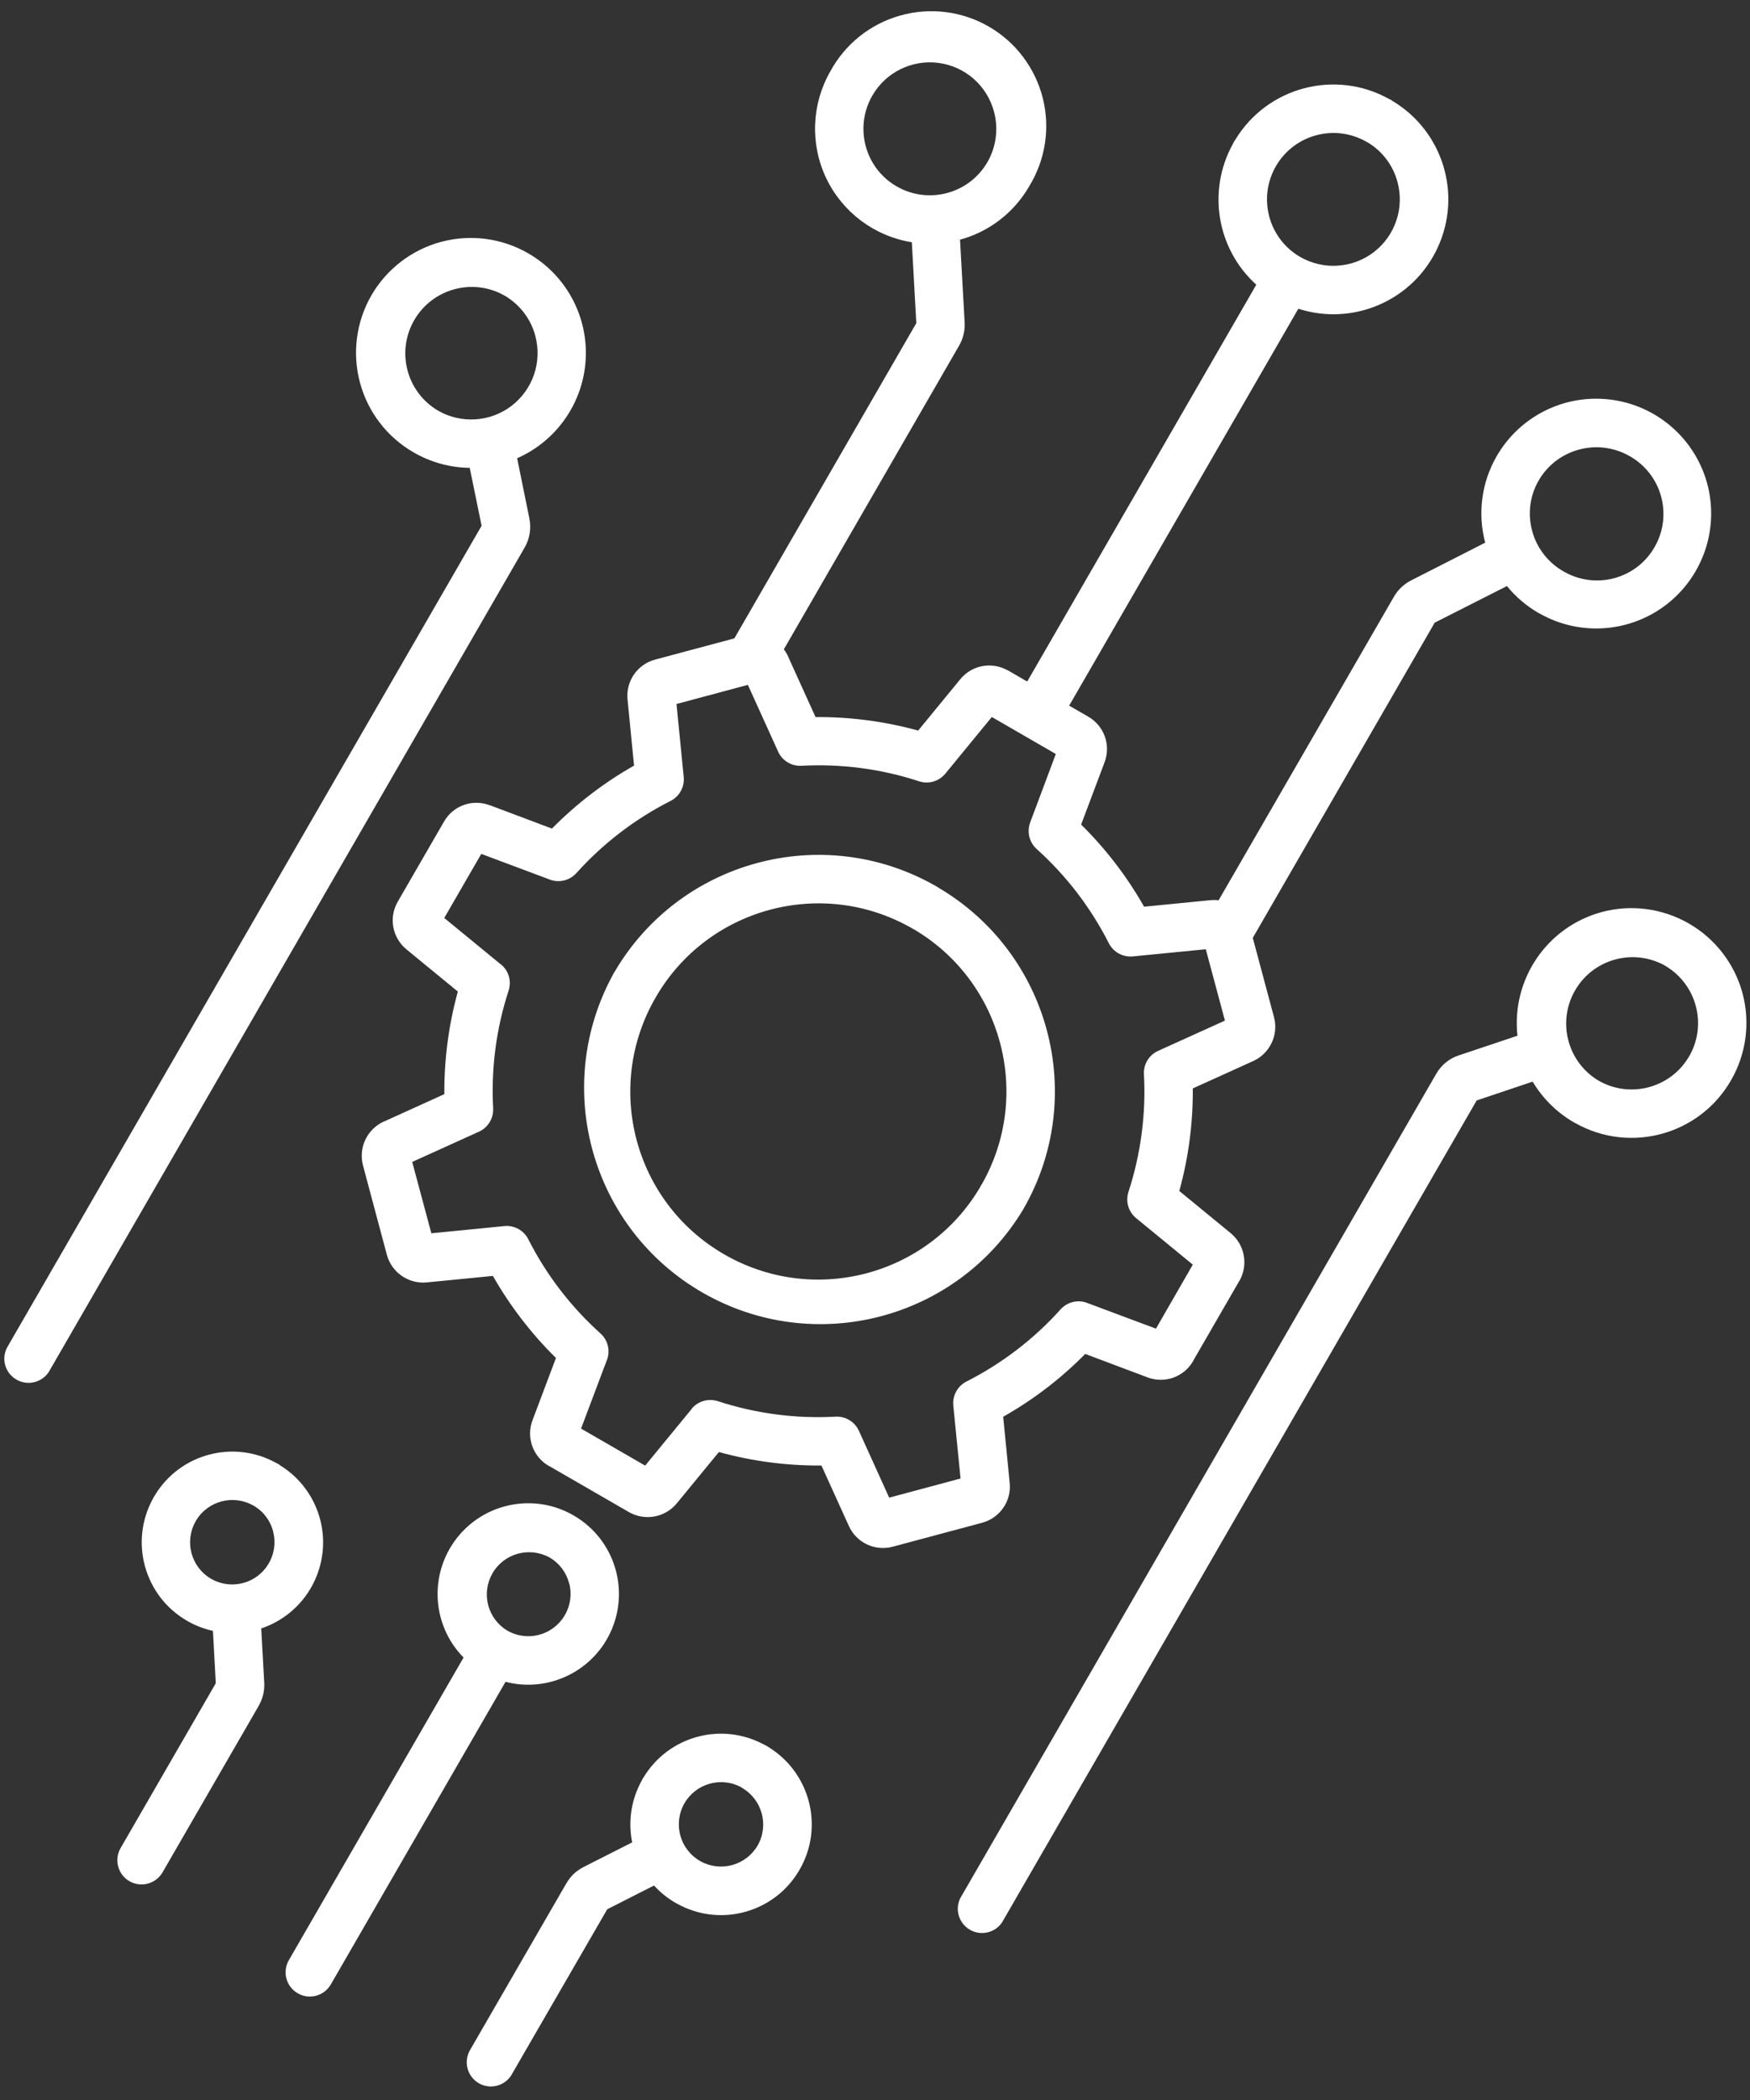 <svg width="80" height="96" viewBox="0 0 80 96" fill="none" xmlns="http://www.w3.org/2000/svg">
<rect x="0" y="0" width="80" height="96" fill="#333333" stroke="none"/>
<g clip-path="url(#clip0_121_21)">
<path fill-rule="evenodd" clip-rule="evenodd" d="M23.641 20.949L24.2 23.699C24.293 24.16 24.215 24.637 23.977 25.043L2.227 62.723C1.903 63.211 1.254 63.359 0.75 63.066C0.243 62.774 0.051 62.137 0.317 61.613L22.016 24.035L21.473 21.387C20.574 21.379 19.692 21.133 18.914 20.684C17.703 19.989 16.82 18.844 16.457 17.496C16.094 16.149 16.281 14.711 16.977 13.504C17.676 12.297 18.824 11.414 20.172 11.055C21.52 10.696 22.957 10.887 24.164 11.59C25.875 12.582 26.887 14.454 26.774 16.43C26.664 18.407 25.449 20.153 23.637 20.95L23.641 20.949ZM41.774 42.484C41.731 42.461 41.692 42.437 41.653 42.414C37.547 40.09 32.337 41.507 29.977 45.59C27.598 49.687 28.981 54.933 33.067 57.319C37.157 59.71 42.407 58.343 44.809 54.265C44.836 54.206 44.867 54.151 44.906 54.097C47.196 50.019 45.805 44.855 41.774 42.48L41.774 42.484ZM42.891 40.574V40.57C42.844 40.539 42.794 40.511 42.743 40.484C37.61 37.578 31.095 39.324 28.106 44.41C28.071 44.457 28.043 44.507 28.02 44.558C25.207 49.722 27.039 56.183 32.141 59.105C37.246 62.023 43.746 60.328 46.774 55.289C49.743 50.152 48.008 43.582 42.891 40.574ZM47.11 37.554L48.266 34.468L45.34 32.777L43.215 35.367C42.926 35.718 42.454 35.859 42.02 35.718C40.286 35.148 38.462 34.91 36.637 35.007C36.18 35.031 35.758 34.773 35.571 34.359L34.188 31.308L30.926 32.183L31.255 35.519V35.515C31.301 35.972 31.063 36.406 30.657 36.613C29.028 37.437 27.567 38.558 26.348 39.914C26.032 40.265 25.524 40.379 25.087 40.191L22.001 39.035L20.309 41.965L22.899 44.09L22.903 44.086C23.255 44.375 23.391 44.851 23.251 45.285C22.684 47.019 22.446 48.843 22.544 50.668C22.567 51.121 22.309 51.547 21.895 51.734L18.844 53.117L19.719 56.379L23.055 56.05H23.051C23.508 56.004 23.942 56.242 24.149 56.648C24.973 58.277 26.094 59.738 27.45 60.957C27.805 61.273 27.915 61.781 27.727 62.218L26.563 65.308L29.493 66.999L31.622 64.406L31.618 64.402C31.907 64.05 32.383 63.914 32.817 64.054C34.551 64.621 36.376 64.863 38.2 64.761C38.653 64.738 39.079 64.996 39.266 65.413L40.649 68.464L43.911 67.589L43.579 64.253C43.536 63.8 43.774 63.363 44.18 63.156C45.805 62.331 47.266 61.214 48.485 59.855C48.801 59.503 49.313 59.39 49.747 59.581L52.844 60.738L54.528 57.812L51.934 55.683C51.583 55.394 51.446 54.921 51.587 54.488C51.868 53.62 52.071 52.734 52.188 51.831C52.309 50.929 52.344 50.015 52.294 49.105C52.27 48.648 52.528 48.226 52.946 48.038L55.997 46.656L55.122 43.394L51.786 43.722C51.333 43.765 50.899 43.527 50.692 43.124C50.278 42.308 49.794 41.539 49.239 40.812C48.684 40.089 48.067 39.421 47.391 38.812C47.04 38.496 46.926 37.988 47.114 37.55L47.11 37.554ZM50.493 34.851C50.794 34.066 50.477 33.179 49.747 32.761L48.876 32.258L59.353 14.113H59.349C61.88 14.929 64.626 13.722 65.731 11.3C66.841 8.878 65.962 6.015 63.685 4.632C63.63 4.589 63.567 4.554 63.505 4.527C61.04 3.152 57.931 3.976 56.47 6.39C56.423 6.452 56.384 6.519 56.353 6.593C55.181 8.726 55.626 11.382 57.431 13.015L46.958 31.156L46.087 30.652C46.051 30.632 46.02 30.617 45.981 30.601C45.266 30.246 44.403 30.433 43.899 31.05L41.973 33.398C40.446 32.976 38.868 32.769 37.282 32.781L36.028 30.015H36.032C35.977 29.898 35.911 29.785 35.833 29.683L43.84 15.808C44.028 15.488 44.118 15.117 44.098 14.742L43.887 10.957C45.223 10.593 46.356 9.718 47.048 8.519C47.79 7.312 48.016 5.855 47.669 4.48C47.321 3.105 46.434 1.929 45.208 1.218C43.977 0.507 42.516 0.324 41.149 0.711C39.786 1.093 38.633 2.015 37.958 3.261C37.098 4.761 37.028 6.586 37.77 8.148C38.516 9.707 39.977 10.8 41.684 11.074L41.888 14.773L33.571 29.183L29.95 30.152C29.137 30.367 28.602 31.144 28.688 31.98L28.985 34.999C27.606 35.781 26.345 36.749 25.231 37.878L22.387 36.808V36.812C21.602 36.511 20.715 36.828 20.298 37.558L18.184 41.218C17.762 41.945 17.93 42.867 18.583 43.402L20.93 45.328C20.509 46.855 20.302 48.433 20.313 50.019L17.548 51.273V51.269C16.782 51.617 16.376 52.468 16.595 53.281L17.684 57.359C17.903 58.171 18.677 58.706 19.512 58.624L22.532 58.328C23.317 59.703 24.286 60.968 25.415 62.078L24.345 64.921C24.044 65.706 24.36 66.597 25.091 67.015C25.11 67.027 25.134 67.038 25.153 67.046L28.751 69.124C29.477 69.542 30.403 69.374 30.938 68.726L32.864 66.378H32.86C34.388 66.8 35.97 67.007 37.552 66.996L38.806 69.761C39.153 70.527 40.005 70.925 40.813 70.706L44.895 69.613C45.708 69.394 46.243 68.624 46.157 67.788L45.86 64.769V64.765C47.239 63.988 48.501 63.019 49.61 61.894L52.454 62.964C53.239 63.265 54.126 62.949 54.544 62.218C54.555 62.199 54.567 62.175 54.575 62.156L56.653 58.558H56.657C57.075 57.831 56.907 56.906 56.258 56.37L53.911 54.445C54.333 52.917 54.54 51.339 54.528 49.757L57.294 48.503C58.055 48.156 58.458 47.304 58.239 46.495L57.27 42.874L65.587 28.464L68.887 26.792V26.788C69.29 27.288 69.786 27.706 70.34 28.027C70.364 28.042 70.387 28.05 70.411 28.062C72.258 29.097 74.547 28.917 76.215 27.609C77.879 26.3 78.598 24.12 78.036 22.078C77.469 20.038 75.735 18.535 73.633 18.269C71.532 18 69.477 19.019 68.419 20.855C67.727 22.054 67.54 23.476 67.895 24.808L64.52 26.527C64.184 26.695 63.903 26.96 63.719 27.285L55.708 41.156C55.583 41.14 55.454 41.14 55.325 41.152L52.305 41.449H52.301C51.52 40.07 50.551 38.808 49.423 37.695L50.493 34.851ZM34.927 79.75C34.993 79.781 35.056 79.817 35.114 79.856C37.04 81.028 37.681 83.524 36.552 85.473C35.427 87.43 32.938 88.125 30.962 87.031C30.939 87.02 30.911 87.008 30.888 86.992C30.521 86.778 30.185 86.512 29.899 86.195L27.759 87.281L23.407 94.809C23.267 95.07 23.024 95.262 22.739 95.34C22.454 95.422 22.146 95.383 21.888 95.234C21.634 95.086 21.446 94.84 21.372 94.555C21.298 94.27 21.341 93.961 21.493 93.707L25.884 86.106C25.958 85.981 26.044 85.859 26.142 85.754C26.169 85.723 26.196 85.691 26.228 85.664C26.364 85.535 26.521 85.43 26.689 85.344L28.899 84.223C28.704 83.266 28.857 82.269 29.329 81.41C29.357 81.348 29.392 81.285 29.435 81.227C30.583 79.355 32.993 78.707 34.927 79.754L34.927 79.75ZM33.88 81.695V81.699C32.958 81.207 31.814 81.531 31.29 82.434C30.759 83.359 31.075 84.539 31.997 85.07L32.044 85.098C32.962 85.59 34.106 85.27 34.634 84.367C35.161 83.445 34.845 82.27 33.927 81.734L33.884 81.707L33.88 81.695ZM26.294 69.32C28.056 70.383 28.767 72.578 27.97 74.477C27.173 76.371 25.103 77.398 23.11 76.883L15.122 90.719C14.817 91.246 14.138 91.43 13.61 91.121C13.079 90.816 12.899 90.137 13.204 89.609L21.189 75.777L21.192 75.773C19.739 74.297 19.603 71.969 20.872 70.328C22.142 68.688 24.427 68.238 26.224 69.277L26.294 69.32ZM26.017 72.367H26.013C25.888 71.891 25.583 71.481 25.165 71.223L25.114 71.195C24.192 70.692 23.036 71.016 22.513 71.922C21.989 72.832 22.286 73.996 23.185 74.539C23.86 74.93 24.708 74.875 25.325 74.399C25.946 73.922 26.22 73.117 26.017 72.363L26.017 72.367ZM12.798 66.977C12.739 66.934 12.677 66.899 12.614 66.871C10.681 65.809 8.251 66.449 7.095 68.332C7.056 68.391 7.02 68.449 6.989 68.516C5.907 70.492 6.602 72.969 8.552 74.094C8.919 74.309 9.321 74.461 9.735 74.555L9.864 76.949L5.513 84.484C5.208 85.012 5.388 85.692 5.915 85.996C6.446 86.305 7.122 86.121 7.43 85.594L11.825 77.984H11.821C12.012 77.664 12.102 77.293 12.079 76.918L11.942 74.438L11.946 74.441C13.47 73.93 14.559 72.582 14.743 70.984C14.927 69.387 14.169 67.824 12.798 66.984L12.798 66.977ZM12.481 70.004V70C12.684 70.754 12.411 71.555 11.794 72.031C11.173 72.508 10.329 72.562 9.653 72.176C8.731 71.641 8.415 70.461 8.95 69.535L8.977 69.484C9.528 68.602 10.681 68.309 11.587 68.828L11.638 68.856C12.056 69.113 12.36 69.523 12.485 70L12.481 70.004ZM74.493 20.848C75.954 21.668 76.474 23.516 75.657 24.977C74.841 26.442 72.993 26.965 71.532 26.153C71.489 26.125 71.442 26.098 71.396 26.075C70.017 25.235 69.532 23.461 70.298 22.036C70.333 21.989 70.36 21.934 70.388 21.883C71.255 20.493 73.067 20.036 74.493 20.848ZM63.888 8.329C64.205 9.517 63.779 10.774 62.806 11.524C61.83 12.27 60.505 12.36 59.439 11.747C57.986 10.907 57.49 9.052 58.326 7.599C59.166 6.145 61.021 5.649 62.474 6.485C62.49 6.497 62.509 6.505 62.529 6.513C63.201 6.919 63.689 7.571 63.888 8.329ZM45.439 5.102C45.65 5.88 45.541 6.708 45.142 7.407C44.303 8.86 42.443 9.36 40.99 8.52C39.537 7.684 39.041 5.825 39.877 4.372C40.49 3.306 41.685 2.716 42.904 2.876C44.123 3.036 45.123 3.915 45.439 5.102ZM76.048 44.106C76.083 44.13 76.123 44.153 76.162 44.173C77.544 45.013 78.029 46.786 77.263 48.212C77.232 48.259 77.201 48.313 77.173 48.364C76.322 49.739 74.54 50.208 73.123 49.427L73.076 49.395L73.072 49.399C71.662 48.552 71.181 46.739 71.986 45.306C72.79 43.872 74.591 43.341 76.048 44.106ZM73.228 41.692C74.572 41.333 76.005 41.524 77.209 42.22C78.415 42.915 79.294 44.059 79.658 45.403C80.017 46.751 79.829 48.181 79.13 49.388C77.701 51.876 74.533 52.751 72.029 51.349L71.958 51.313C71.177 50.864 70.525 50.22 70.064 49.446L67.505 50.306L45.806 87.884C45.482 88.36 44.842 88.509 44.337 88.216C43.837 87.927 43.642 87.298 43.896 86.778L65.646 49.106C65.877 48.692 66.255 48.38 66.709 48.239L69.369 47.348C69.088 44.766 70.724 42.364 73.232 41.692L73.228 41.692ZM24.47 15.348C24.263 14.571 23.751 13.907 23.052 13.505C21.603 12.692 19.767 13.196 18.935 14.637C18.103 16.079 18.587 17.922 20.021 18.77C21.083 19.383 22.415 19.297 23.388 18.551C24.364 17.801 24.79 16.54 24.47 15.352L24.47 15.348Z" fill="white"/>
</g>
<defs>
<clipPath id="clip0_121_21">
<rect width="80" height="96" fill="white"/>
</clipPath>
</defs>
</svg>
